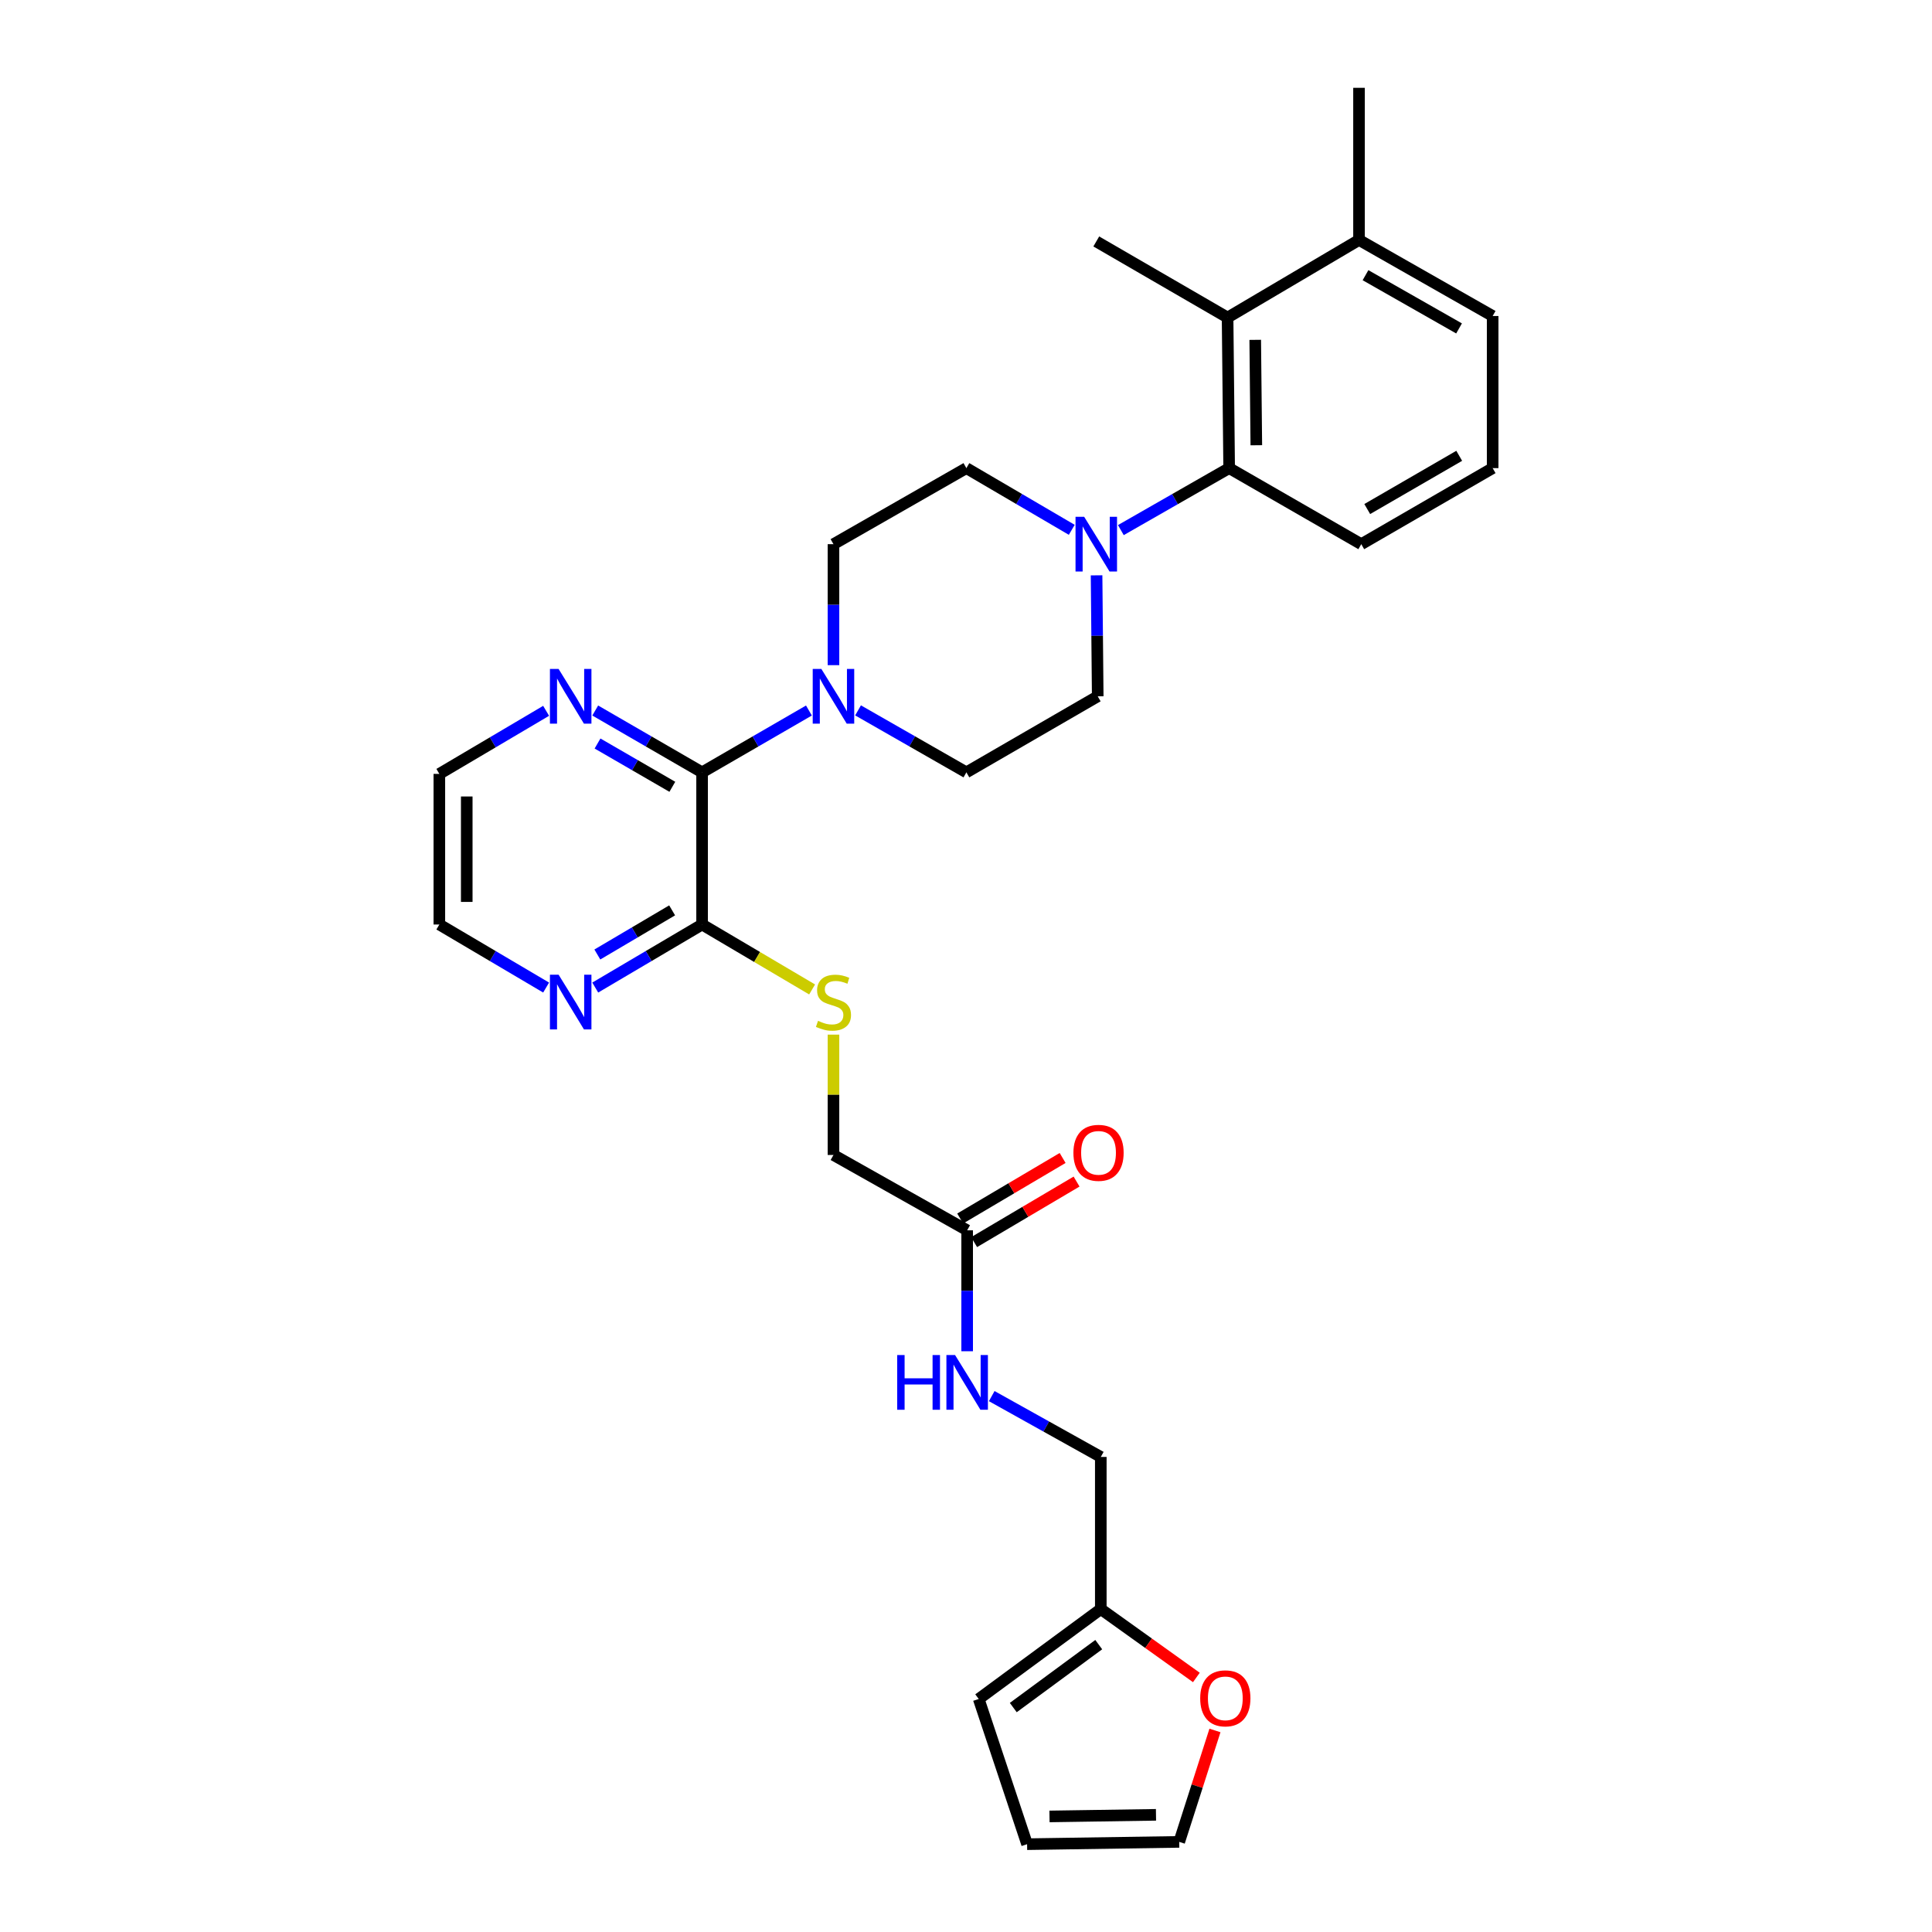 <?xml version='1.0' encoding='iso-8859-1'?>
<svg version='1.1' baseProfile='full'
              xmlns='http://www.w3.org/2000/svg'
                      xmlns:rdkit='http://www.rdkit.org/xml'
                      xmlns:xlink='http://www.w3.org/1999/xlink'
                  xml:space='preserve'
width='1000px' height='1000px' viewBox='0 0 1000 1000'>
<!-- END OF HEADER -->
<rect style='opacity:1.0;fill:#FFFFFF;stroke:none' width='1000' height='1000' x='0' y='0'> </rect>
<path class='bond-0' d='M 363.398,399.769 L 391.049,383.767' style='fill:none;fill-rule:evenodd;stroke:#000000;stroke-width:6px;stroke-linecap:butt;stroke-linejoin:miter;stroke-opacity:1' />
<path class='bond-0' d='M 391.049,383.767 L 418.699,367.764' style='fill:none;fill-rule:evenodd;stroke:#0000FF;stroke-width:6px;stroke-linecap:butt;stroke-linejoin:miter;stroke-opacity:1' />
<path class='bond-3' d='M 363.398,399.769 L 363.398,478.524' style='fill:none;fill-rule:evenodd;stroke:#000000;stroke-width:6px;stroke-linecap:butt;stroke-linejoin:miter;stroke-opacity:1' />
<path class='bond-6' d='M 363.398,399.769 L 335.744,383.766' style='fill:none;fill-rule:evenodd;stroke:#000000;stroke-width:6px;stroke-linecap:butt;stroke-linejoin:miter;stroke-opacity:1' />
<path class='bond-6' d='M 335.744,383.766 L 308.09,367.763' style='fill:none;fill-rule:evenodd;stroke:#0000FF;stroke-width:6px;stroke-linecap:butt;stroke-linejoin:miter;stroke-opacity:1' />
<path class='bond-6' d='M 347.997,407.247 L 328.639,396.044' style='fill:none;fill-rule:evenodd;stroke:#000000;stroke-width:6px;stroke-linecap:butt;stroke-linejoin:miter;stroke-opacity:1' />
<path class='bond-6' d='M 328.639,396.044 L 309.281,384.842' style='fill:none;fill-rule:evenodd;stroke:#0000FF;stroke-width:6px;stroke-linecap:butt;stroke-linejoin:miter;stroke-opacity:1' />
<path class='bond-11' d='M 431.404,344.283 L 431.404,312.974' style='fill:none;fill-rule:evenodd;stroke:#0000FF;stroke-width:6px;stroke-linecap:butt;stroke-linejoin:miter;stroke-opacity:1' />
<path class='bond-11' d='M 431.404,312.974 L 431.404,281.664' style='fill:none;fill-rule:evenodd;stroke:#000000;stroke-width:6px;stroke-linecap:butt;stroke-linejoin:miter;stroke-opacity:1' />
<path class='bond-12' d='M 444.125,367.69 L 472.161,383.729' style='fill:none;fill-rule:evenodd;stroke:#0000FF;stroke-width:6px;stroke-linecap:butt;stroke-linejoin:miter;stroke-opacity:1' />
<path class='bond-12' d='M 472.161,383.729 L 500.197,399.769' style='fill:none;fill-rule:evenodd;stroke:#000000;stroke-width:6px;stroke-linecap:butt;stroke-linejoin:miter;stroke-opacity:1' />
<path class='bond-1' d='M 567.583,297.793 L 567.881,329.102' style='fill:none;fill-rule:evenodd;stroke:#0000FF;stroke-width:6px;stroke-linecap:butt;stroke-linejoin:miter;stroke-opacity:1' />
<path class='bond-1' d='M 567.881,329.102 L 568.179,360.411' style='fill:none;fill-rule:evenodd;stroke:#000000;stroke-width:6px;stroke-linecap:butt;stroke-linejoin:miter;stroke-opacity:1' />
<path class='bond-2' d='M 580.151,274.383 L 608.179,258.341' style='fill:none;fill-rule:evenodd;stroke:#0000FF;stroke-width:6px;stroke-linecap:butt;stroke-linejoin:miter;stroke-opacity:1' />
<path class='bond-2' d='M 608.179,258.341 L 636.208,242.299' style='fill:none;fill-rule:evenodd;stroke:#000000;stroke-width:6px;stroke-linecap:butt;stroke-linejoin:miter;stroke-opacity:1' />
<path class='bond-31' d='M 554.742,274.236 L 527.47,258.267' style='fill:none;fill-rule:evenodd;stroke:#0000FF;stroke-width:6px;stroke-linecap:butt;stroke-linejoin:miter;stroke-opacity:1' />
<path class='bond-31' d='M 527.47,258.267 L 500.197,242.299' style='fill:none;fill-rule:evenodd;stroke:#000000;stroke-width:6px;stroke-linecap:butt;stroke-linejoin:miter;stroke-opacity:1' />
<path class='bond-4' d='M 636.208,242.299 L 635.396,164.363' style='fill:none;fill-rule:evenodd;stroke:#000000;stroke-width:6px;stroke-linecap:butt;stroke-linejoin:miter;stroke-opacity:1' />
<path class='bond-4' d='M 650.271,230.461 L 649.703,175.906' style='fill:none;fill-rule:evenodd;stroke:#000000;stroke-width:6px;stroke-linecap:butt;stroke-linejoin:miter;stroke-opacity:1' />
<path class='bond-23' d='M 636.208,242.299 L 704.591,281.664' style='fill:none;fill-rule:evenodd;stroke:#000000;stroke-width:6px;stroke-linecap:butt;stroke-linejoin:miter;stroke-opacity:1' />
<path class='bond-5' d='M 363.398,478.524 L 391.874,495.331' style='fill:none;fill-rule:evenodd;stroke:#000000;stroke-width:6px;stroke-linecap:butt;stroke-linejoin:miter;stroke-opacity:1' />
<path class='bond-5' d='M 391.874,495.331 L 420.349,512.138' style='fill:none;fill-rule:evenodd;stroke:#CCCC00;stroke-width:6px;stroke-linecap:butt;stroke-linejoin:miter;stroke-opacity:1' />
<path class='bond-9' d='M 363.398,478.524 L 335.749,494.842' style='fill:none;fill-rule:evenodd;stroke:#000000;stroke-width:6px;stroke-linecap:butt;stroke-linejoin:miter;stroke-opacity:1' />
<path class='bond-9' d='M 335.749,494.842 L 308.1,511.159' style='fill:none;fill-rule:evenodd;stroke:#0000FF;stroke-width:6px;stroke-linecap:butt;stroke-linejoin:miter;stroke-opacity:1' />
<path class='bond-9' d='M 347.894,471.202 L 328.539,482.625' style='fill:none;fill-rule:evenodd;stroke:#000000;stroke-width:6px;stroke-linecap:butt;stroke-linejoin:miter;stroke-opacity:1' />
<path class='bond-9' d='M 328.539,482.625 L 309.184,494.047' style='fill:none;fill-rule:evenodd;stroke:#0000FF;stroke-width:6px;stroke-linecap:butt;stroke-linejoin:miter;stroke-opacity:1' />
<path class='bond-17' d='M 635.396,164.363 L 703.425,124.202' style='fill:none;fill-rule:evenodd;stroke:#000000;stroke-width:6px;stroke-linecap:butt;stroke-linejoin:miter;stroke-opacity:1' />
<path class='bond-24' d='M 635.396,164.363 L 567.43,124.974' style='fill:none;fill-rule:evenodd;stroke:#000000;stroke-width:6px;stroke-linecap:butt;stroke-linejoin:miter;stroke-opacity:1' />
<path class='bond-21' d='M 431.404,535.521 L 431.404,566.666' style='fill:none;fill-rule:evenodd;stroke:#CCCC00;stroke-width:6px;stroke-linecap:butt;stroke-linejoin:miter;stroke-opacity:1' />
<path class='bond-21' d='M 431.404,566.666 L 431.404,597.811' style='fill:none;fill-rule:evenodd;stroke:#000000;stroke-width:6px;stroke-linecap:butt;stroke-linejoin:miter;stroke-opacity:1' />
<path class='bond-26' d='M 282.671,367.921 L 255.037,384.243' style='fill:none;fill-rule:evenodd;stroke:#0000FF;stroke-width:6px;stroke-linecap:butt;stroke-linejoin:miter;stroke-opacity:1' />
<path class='bond-26' d='M 255.037,384.243 L 227.404,400.565' style='fill:none;fill-rule:evenodd;stroke:#000000;stroke-width:6px;stroke-linecap:butt;stroke-linejoin:miter;stroke-opacity:1' />
<path class='bond-7' d='M 500.599,636.807 L 431.404,597.811' style='fill:none;fill-rule:evenodd;stroke:#000000;stroke-width:6px;stroke-linecap:butt;stroke-linejoin:miter;stroke-opacity:1' />
<path class='bond-15' d='M 500.599,636.807 L 500.599,668.104' style='fill:none;fill-rule:evenodd;stroke:#000000;stroke-width:6px;stroke-linecap:butt;stroke-linejoin:miter;stroke-opacity:1' />
<path class='bond-15' d='M 500.599,668.104 L 500.599,699.402' style='fill:none;fill-rule:evenodd;stroke:#0000FF;stroke-width:6px;stroke-linecap:butt;stroke-linejoin:miter;stroke-opacity:1' />
<path class='bond-20' d='M 504.208,642.913 L 530.719,627.245' style='fill:none;fill-rule:evenodd;stroke:#000000;stroke-width:6px;stroke-linecap:butt;stroke-linejoin:miter;stroke-opacity:1' />
<path class='bond-20' d='M 530.719,627.245 L 557.23,611.577' style='fill:none;fill-rule:evenodd;stroke:#FF0000;stroke-width:6px;stroke-linecap:butt;stroke-linejoin:miter;stroke-opacity:1' />
<path class='bond-20' d='M 496.99,630.7 L 523.502,615.032' style='fill:none;fill-rule:evenodd;stroke:#000000;stroke-width:6px;stroke-linecap:butt;stroke-linejoin:miter;stroke-opacity:1' />
<path class='bond-20' d='M 523.502,615.032 L 550.013,599.365' style='fill:none;fill-rule:evenodd;stroke:#FF0000;stroke-width:6px;stroke-linecap:butt;stroke-linejoin:miter;stroke-opacity:1' />
<path class='bond-8' d='M 569.771,832.855 L 569.771,754.108' style='fill:none;fill-rule:evenodd;stroke:#000000;stroke-width:6px;stroke-linecap:butt;stroke-linejoin:miter;stroke-opacity:1' />
<path class='bond-10' d='M 569.771,832.855 L 594.505,850.554' style='fill:none;fill-rule:evenodd;stroke:#000000;stroke-width:6px;stroke-linecap:butt;stroke-linejoin:miter;stroke-opacity:1' />
<path class='bond-10' d='M 594.505,850.554 L 619.24,868.254' style='fill:none;fill-rule:evenodd;stroke:#FF0000;stroke-width:6px;stroke-linecap:butt;stroke-linejoin:miter;stroke-opacity:1' />
<path class='bond-16' d='M 569.771,832.855 L 506.581,879.392' style='fill:none;fill-rule:evenodd;stroke:#000000;stroke-width:6px;stroke-linecap:butt;stroke-linejoin:miter;stroke-opacity:1' />
<path class='bond-16' d='M 568.704,851.258 L 524.471,883.834' style='fill:none;fill-rule:evenodd;stroke:#000000;stroke-width:6px;stroke-linecap:butt;stroke-linejoin:miter;stroke-opacity:1' />
<path class='bond-30' d='M 282.672,511.156 L 255.038,494.84' style='fill:none;fill-rule:evenodd;stroke:#0000FF;stroke-width:6px;stroke-linecap:butt;stroke-linejoin:miter;stroke-opacity:1' />
<path class='bond-30' d='M 255.038,494.84 L 227.404,478.524' style='fill:none;fill-rule:evenodd;stroke:#000000;stroke-width:6px;stroke-linecap:butt;stroke-linejoin:miter;stroke-opacity:1' />
<path class='bond-18' d='M 628.861,895.687 L 619.614,924.521' style='fill:none;fill-rule:evenodd;stroke:#FF0000;stroke-width:6px;stroke-linecap:butt;stroke-linejoin:miter;stroke-opacity:1' />
<path class='bond-18' d='M 619.614,924.521 L 610.366,953.355' style='fill:none;fill-rule:evenodd;stroke:#000000;stroke-width:6px;stroke-linecap:butt;stroke-linejoin:miter;stroke-opacity:1' />
<path class='bond-14' d='M 431.404,281.664 L 500.197,242.299' style='fill:none;fill-rule:evenodd;stroke:#000000;stroke-width:6px;stroke-linecap:butt;stroke-linejoin:miter;stroke-opacity:1' />
<path class='bond-13' d='M 500.197,399.769 L 568.179,360.411' style='fill:none;fill-rule:evenodd;stroke:#000000;stroke-width:6px;stroke-linecap:butt;stroke-linejoin:miter;stroke-opacity:1' />
<path class='bond-22' d='M 513.319,722.624 L 541.545,738.366' style='fill:none;fill-rule:evenodd;stroke:#0000FF;stroke-width:6px;stroke-linecap:butt;stroke-linejoin:miter;stroke-opacity:1' />
<path class='bond-22' d='M 541.545,738.366 L 569.771,754.108' style='fill:none;fill-rule:evenodd;stroke:#000000;stroke-width:6px;stroke-linecap:butt;stroke-linejoin:miter;stroke-opacity:1' />
<path class='bond-19' d='M 506.581,879.392 L 531.619,954.545' style='fill:none;fill-rule:evenodd;stroke:#000000;stroke-width:6px;stroke-linecap:butt;stroke-linejoin:miter;stroke-opacity:1' />
<path class='bond-29' d='M 703.425,124.202 L 703.425,45.455' style='fill:none;fill-rule:evenodd;stroke:#000000;stroke-width:6px;stroke-linecap:butt;stroke-linejoin:miter;stroke-opacity:1' />
<path class='bond-32' d='M 703.425,124.202 L 772.596,163.567' style='fill:none;fill-rule:evenodd;stroke:#000000;stroke-width:6px;stroke-linecap:butt;stroke-linejoin:miter;stroke-opacity:1' />
<path class='bond-32' d='M 706.784,142.436 L 755.204,169.992' style='fill:none;fill-rule:evenodd;stroke:#000000;stroke-width:6px;stroke-linecap:butt;stroke-linejoin:miter;stroke-opacity:1' />
<path class='bond-33' d='M 610.366,953.355 L 531.619,954.545' style='fill:none;fill-rule:evenodd;stroke:#000000;stroke-width:6px;stroke-linecap:butt;stroke-linejoin:miter;stroke-opacity:1' />
<path class='bond-33' d='M 598.339,939.35 L 543.216,940.183' style='fill:none;fill-rule:evenodd;stroke:#000000;stroke-width:6px;stroke-linecap:butt;stroke-linejoin:miter;stroke-opacity:1' />
<path class='bond-25' d='M 704.591,281.664 L 772.596,242.299' style='fill:none;fill-rule:evenodd;stroke:#000000;stroke-width:6px;stroke-linecap:butt;stroke-linejoin:miter;stroke-opacity:1' />
<path class='bond-25' d='M 707.685,263.482 L 755.289,235.926' style='fill:none;fill-rule:evenodd;stroke:#000000;stroke-width:6px;stroke-linecap:butt;stroke-linejoin:miter;stroke-opacity:1' />
<path class='bond-28' d='M 772.596,242.299 L 772.596,163.567' style='fill:none;fill-rule:evenodd;stroke:#000000;stroke-width:6px;stroke-linecap:butt;stroke-linejoin:miter;stroke-opacity:1' />
<path class='bond-27' d='M 227.404,400.565 L 227.404,478.524' style='fill:none;fill-rule:evenodd;stroke:#000000;stroke-width:6px;stroke-linecap:butt;stroke-linejoin:miter;stroke-opacity:1' />
<path class='bond-27' d='M 241.589,412.259 L 241.589,466.83' style='fill:none;fill-rule:evenodd;stroke:#000000;stroke-width:6px;stroke-linecap:butt;stroke-linejoin:miter;stroke-opacity:1' />
<path  class='atom-1' d='M 425.144 346.251
L 434.424 361.251
Q 435.344 362.731, 436.824 365.411
Q 438.304 368.091, 438.384 368.251
L 438.384 346.251
L 442.144 346.251
L 442.144 374.571
L 438.264 374.571
L 428.304 358.171
Q 427.144 356.251, 425.904 354.051
Q 424.704 351.851, 424.344 351.171
L 424.344 374.571
L 420.664 374.571
L 420.664 346.251
L 425.144 346.251
' fill='#0000FF'/>
<path  class='atom-2' d='M 561.17 267.504
L 570.45 282.504
Q 571.37 283.984, 572.85 286.664
Q 574.33 289.344, 574.41 289.504
L 574.41 267.504
L 578.17 267.504
L 578.17 295.824
L 574.29 295.824
L 564.33 279.424
Q 563.17 277.504, 561.93 275.304
Q 560.73 273.104, 560.37 272.424
L 560.37 295.824
L 556.69 295.824
L 556.69 267.504
L 561.17 267.504
' fill='#0000FF'/>
<path  class='atom-6' d='M 423.404 528.382
Q 423.724 528.502, 425.044 529.062
Q 426.364 529.622, 427.804 529.982
Q 429.284 530.302, 430.724 530.302
Q 433.404 530.302, 434.964 529.022
Q 436.524 527.702, 436.524 525.422
Q 436.524 523.862, 435.724 522.902
Q 434.964 521.942, 433.764 521.422
Q 432.564 520.902, 430.564 520.302
Q 428.044 519.542, 426.524 518.822
Q 425.044 518.102, 423.964 516.582
Q 422.924 515.062, 422.924 512.502
Q 422.924 508.942, 425.324 506.742
Q 427.764 504.542, 432.564 504.542
Q 435.844 504.542, 439.564 506.102
L 438.644 509.182
Q 435.244 507.782, 432.684 507.782
Q 429.924 507.782, 428.404 508.942
Q 426.884 510.062, 426.924 512.022
Q 426.924 513.542, 427.684 514.462
Q 428.484 515.382, 429.604 515.902
Q 430.764 516.422, 432.684 517.022
Q 435.244 517.822, 436.764 518.622
Q 438.284 519.422, 439.364 521.062
Q 440.484 522.662, 440.484 525.422
Q 440.484 529.342, 437.844 531.462
Q 435.244 533.542, 430.884 533.542
Q 428.364 533.542, 426.444 532.982
Q 424.564 532.462, 422.324 531.542
L 423.404 528.382
' fill='#CCCC00'/>
<path  class='atom-7' d='M 289.125 346.251
L 298.405 361.251
Q 299.325 362.731, 300.805 365.411
Q 302.285 368.091, 302.365 368.251
L 302.365 346.251
L 306.125 346.251
L 306.125 374.571
L 302.245 374.571
L 292.285 358.171
Q 291.125 356.251, 289.885 354.051
Q 288.685 351.851, 288.325 351.171
L 288.325 374.571
L 284.645 374.571
L 284.645 346.251
L 289.125 346.251
' fill='#0000FF'/>
<path  class='atom-10' d='M 289.125 504.502
L 298.405 519.502
Q 299.325 520.982, 300.805 523.662
Q 302.285 526.342, 302.365 526.502
L 302.365 504.502
L 306.125 504.502
L 306.125 532.822
L 302.245 532.822
L 292.285 516.422
Q 291.125 514.502, 289.885 512.302
Q 288.685 510.102, 288.325 509.422
L 288.325 532.822
L 284.645 532.822
L 284.645 504.502
L 289.125 504.502
' fill='#0000FF'/>
<path  class='atom-11' d='M 621.222 879.054
Q 621.222 872.254, 624.582 868.454
Q 627.942 864.654, 634.222 864.654
Q 640.502 864.654, 643.862 868.454
Q 647.222 872.254, 647.222 879.054
Q 647.222 885.934, 643.822 889.854
Q 640.422 893.734, 634.222 893.734
Q 627.982 893.734, 624.582 889.854
Q 621.222 885.974, 621.222 879.054
M 634.222 890.534
Q 638.542 890.534, 640.862 887.654
Q 643.222 884.734, 643.222 879.054
Q 643.222 873.494, 640.862 870.694
Q 638.542 867.854, 634.222 867.854
Q 629.902 867.854, 627.542 870.654
Q 625.222 873.454, 625.222 879.054
Q 625.222 884.774, 627.542 887.654
Q 629.902 890.534, 634.222 890.534
' fill='#FF0000'/>
<path  class='atom-16' d='M 464.379 701.37
L 468.219 701.37
L 468.219 713.41
L 482.699 713.41
L 482.699 701.37
L 486.539 701.37
L 486.539 729.69
L 482.699 729.69
L 482.699 716.61
L 468.219 716.61
L 468.219 729.69
L 464.379 729.69
L 464.379 701.37
' fill='#0000FF'/>
<path  class='atom-16' d='M 494.339 701.37
L 503.619 716.37
Q 504.539 717.85, 506.019 720.53
Q 507.499 723.21, 507.579 723.37
L 507.579 701.37
L 511.339 701.37
L 511.339 729.69
L 507.459 729.69
L 497.499 713.29
Q 496.339 711.37, 495.099 709.17
Q 493.899 706.97, 493.539 706.29
L 493.539 729.69
L 489.859 729.69
L 489.859 701.37
L 494.339 701.37
' fill='#0000FF'/>
<path  class='atom-21' d='M 555.596 596.701
Q 555.596 589.901, 558.956 586.101
Q 562.316 582.301, 568.596 582.301
Q 574.876 582.301, 578.236 586.101
Q 581.596 589.901, 581.596 596.701
Q 581.596 603.581, 578.196 607.501
Q 574.796 611.381, 568.596 611.381
Q 562.356 611.381, 558.956 607.501
Q 555.596 603.621, 555.596 596.701
M 568.596 608.181
Q 572.916 608.181, 575.236 605.301
Q 577.596 602.381, 577.596 596.701
Q 577.596 591.141, 575.236 588.341
Q 572.916 585.501, 568.596 585.501
Q 564.276 585.501, 561.916 588.301
Q 559.596 591.101, 559.596 596.701
Q 559.596 602.421, 561.916 605.301
Q 564.276 608.181, 568.596 608.181
' fill='#FF0000'/>
</svg>
